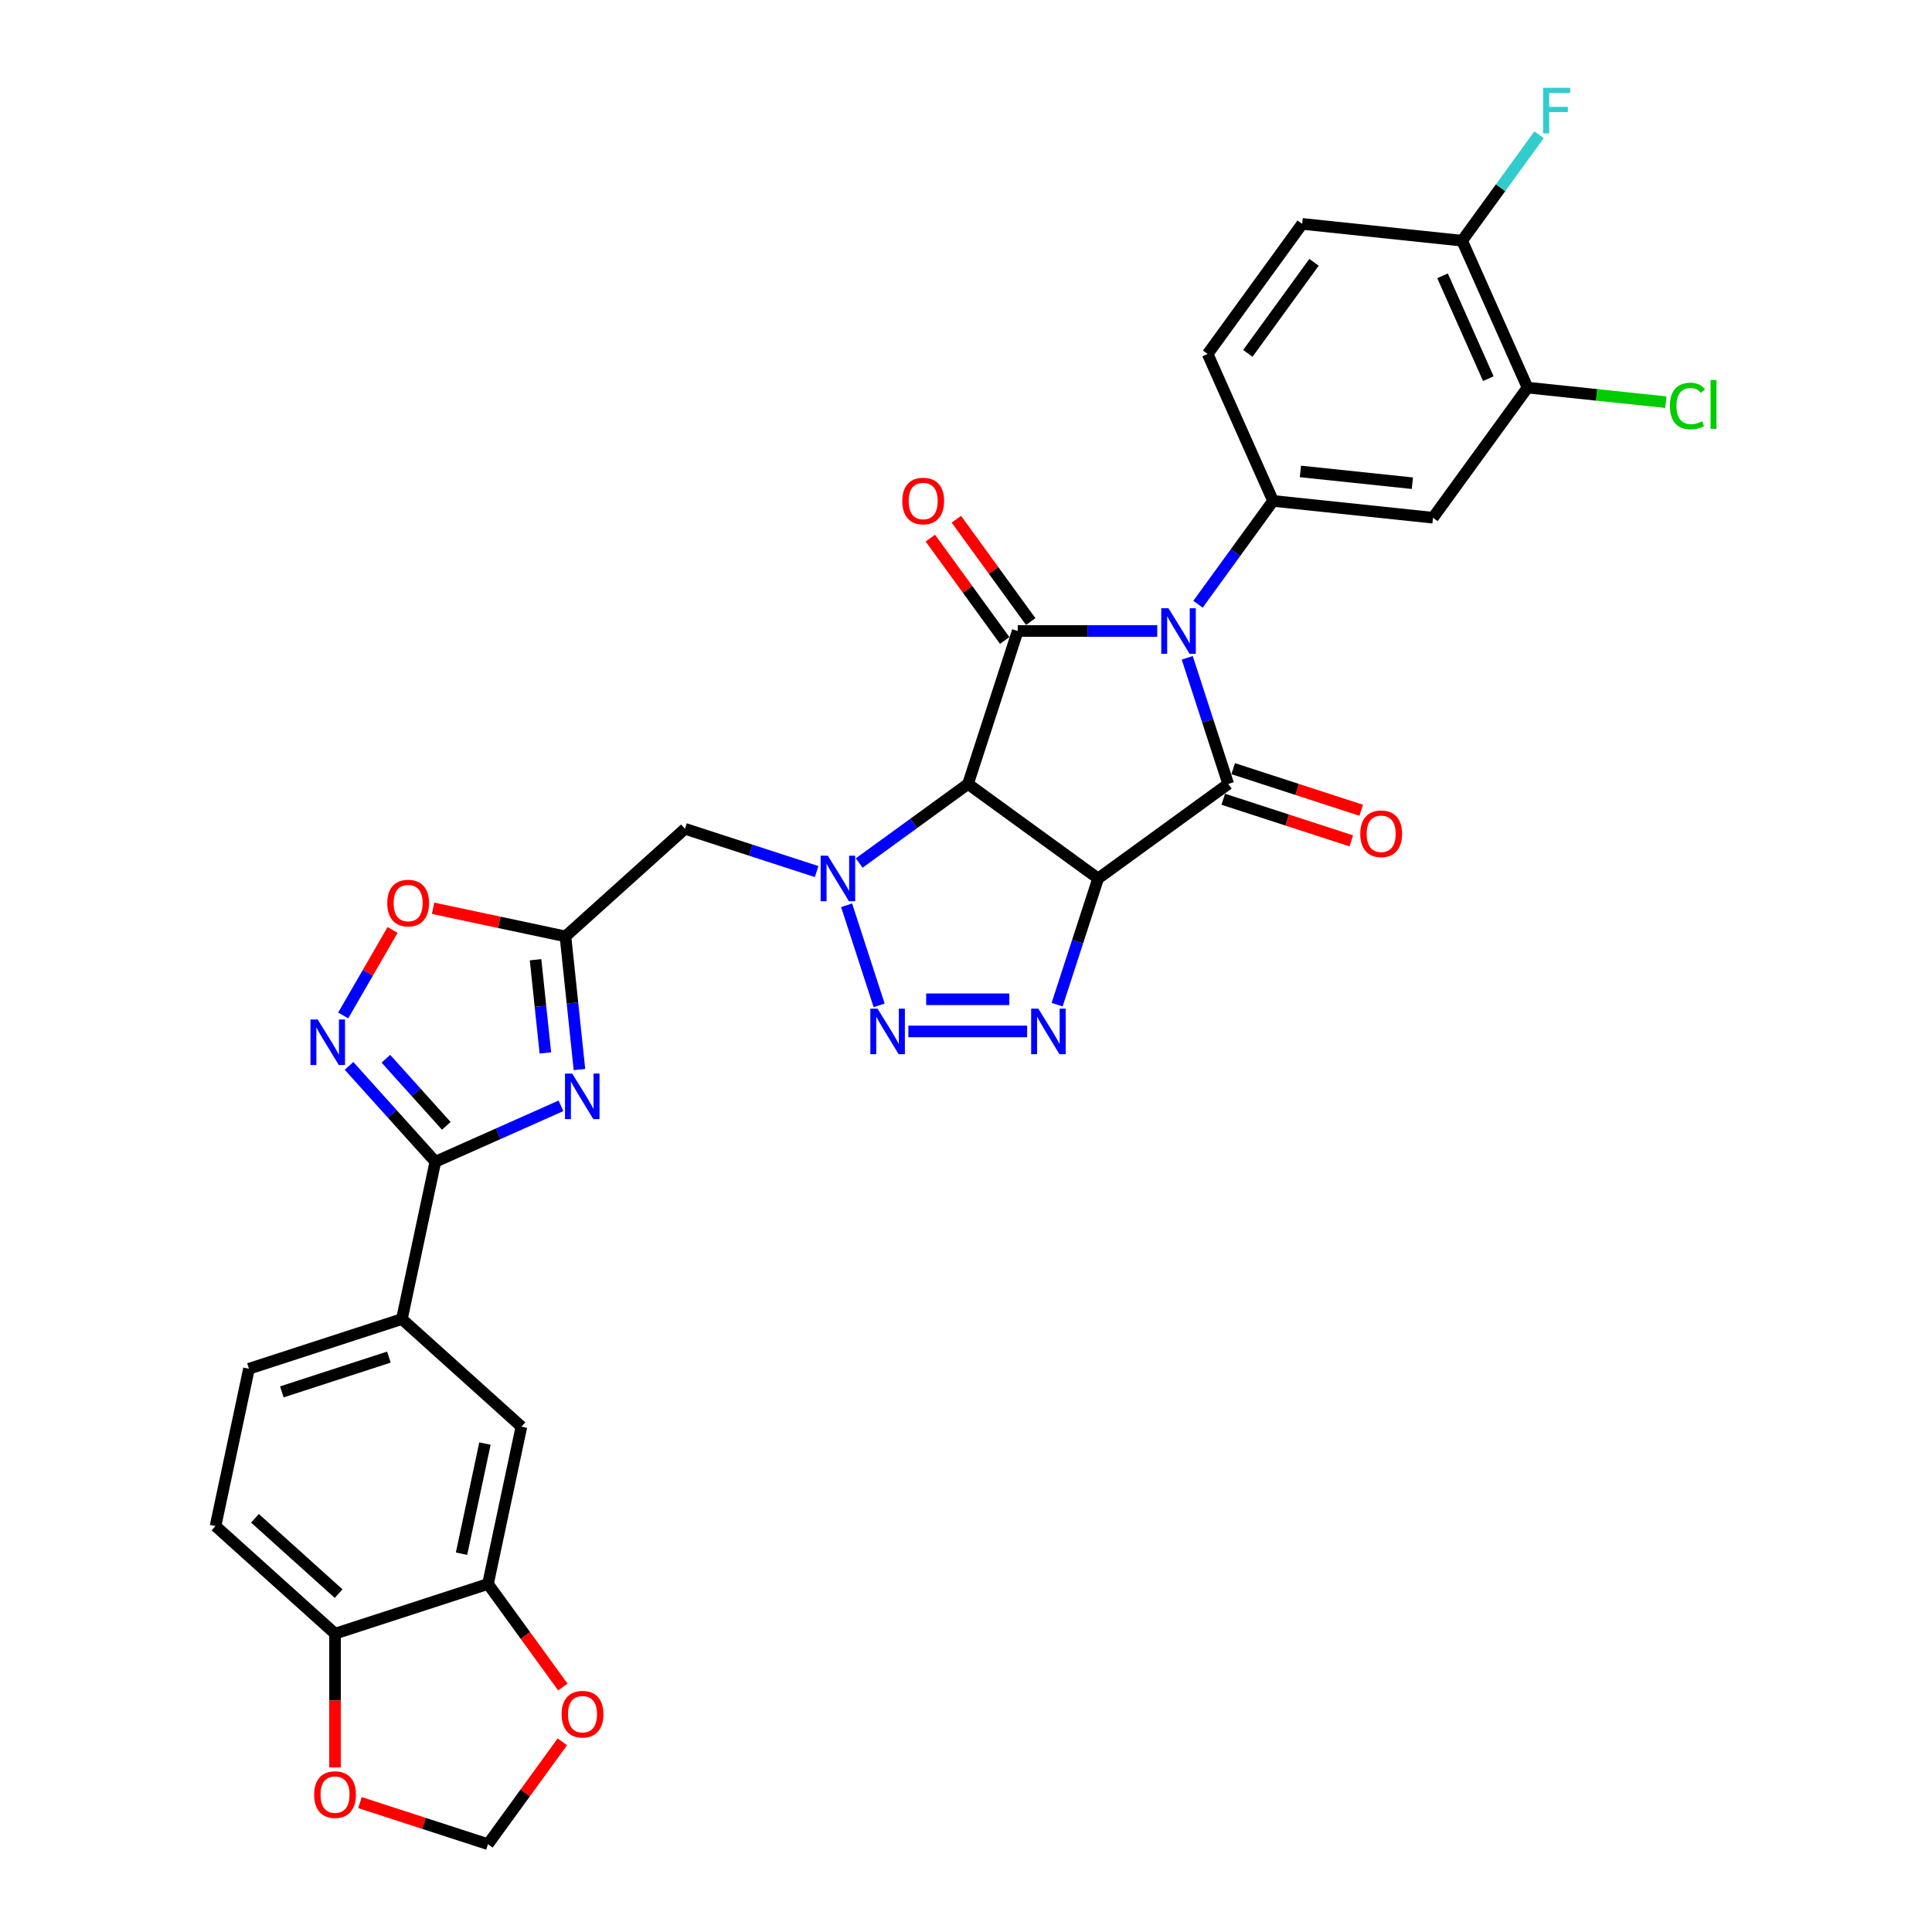 <?xml version='1.0' encoding='iso-8859-1'?>
<svg version='1.1' baseProfile='full'
              xmlns='http://www.w3.org/2000/svg'
                      xmlns:rdkit='http://www.rdkit.org/xml'
                      xmlns:xlink='http://www.w3.org/1999/xlink'
                  xml:space='preserve'
width='1000px' height='1000px' viewBox='0 0 1000 1000'>
<!-- END OF HEADER -->
<rect style='opacity:1.0;fill:#FFFFFF;stroke:none' width='1000' height='1000' x='0' y='0'> </rect>
<path class='bond-2' d='M 614.512,340.479 L 625.121,373.128' style='fill:none;fill-rule:evenodd;stroke:#0000FF;stroke-width:6px;stroke-linecap:butt;stroke-linejoin:miter;stroke-opacity:1' />
<path class='bond-2' d='M 625.121,373.128 L 635.729,405.777' style='fill:none;fill-rule:evenodd;stroke:#000000;stroke-width:6px;stroke-linecap:butt;stroke-linejoin:miter;stroke-opacity:1' />
<path class='bond-3' d='M 598.985,326.611 L 562.876,326.611' style='fill:none;fill-rule:evenodd;stroke:#0000FF;stroke-width:6px;stroke-linecap:butt;stroke-linejoin:miter;stroke-opacity:1' />
<path class='bond-3' d='M 562.876,326.611 L 526.767,326.611' style='fill:none;fill-rule:evenodd;stroke:#000000;stroke-width:6px;stroke-linecap:butt;stroke-linejoin:miter;stroke-opacity:1' />
<path class='bond-10' d='M 620.082,312.743 L 639.508,286.006' style='fill:none;fill-rule:evenodd;stroke:#0000FF;stroke-width:6px;stroke-linecap:butt;stroke-linejoin:miter;stroke-opacity:1' />
<path class='bond-10' d='M 639.508,286.006 L 658.934,259.269' style='fill:none;fill-rule:evenodd;stroke:#000000;stroke-width:6px;stroke-linecap:butt;stroke-linejoin:miter;stroke-opacity:1' />
<path class='bond-0' d='M 568.386,454.704 L 635.729,405.777' style='fill:none;fill-rule:evenodd;stroke:#000000;stroke-width:6px;stroke-linecap:butt;stroke-linejoin:miter;stroke-opacity:1' />
<path class='bond-5' d='M 568.386,454.704 L 557.778,487.353' style='fill:none;fill-rule:evenodd;stroke:#000000;stroke-width:6px;stroke-linecap:butt;stroke-linejoin:miter;stroke-opacity:1' />
<path class='bond-5' d='M 557.778,487.353 L 547.17,520.002' style='fill:none;fill-rule:evenodd;stroke:#0000FF;stroke-width:6px;stroke-linecap:butt;stroke-linejoin:miter;stroke-opacity:1' />
<path class='bond-32' d='M 568.386,454.704 L 501.044,405.777' style='fill:none;fill-rule:evenodd;stroke:#000000;stroke-width:6px;stroke-linecap:butt;stroke-linejoin:miter;stroke-opacity:1' />
<path class='bond-1' d='M 501.044,405.777 L 526.767,326.611' style='fill:none;fill-rule:evenodd;stroke:#000000;stroke-width:6px;stroke-linecap:butt;stroke-linejoin:miter;stroke-opacity:1' />
<path class='bond-4' d='M 501.044,405.777 L 472.883,426.237' style='fill:none;fill-rule:evenodd;stroke:#000000;stroke-width:6px;stroke-linecap:butt;stroke-linejoin:miter;stroke-opacity:1' />
<path class='bond-4' d='M 472.883,426.237 L 444.722,446.697' style='fill:none;fill-rule:evenodd;stroke:#0000FF;stroke-width:6px;stroke-linecap:butt;stroke-linejoin:miter;stroke-opacity:1' />
<path class='bond-19' d='M 633.157,413.694 L 666.288,424.459' style='fill:none;fill-rule:evenodd;stroke:#000000;stroke-width:6px;stroke-linecap:butt;stroke-linejoin:miter;stroke-opacity:1' />
<path class='bond-19' d='M 666.288,424.459 L 699.42,435.224' style='fill:none;fill-rule:evenodd;stroke:#FF0000;stroke-width:6px;stroke-linecap:butt;stroke-linejoin:miter;stroke-opacity:1' />
<path class='bond-19' d='M 638.301,397.86 L 671.433,408.626' style='fill:none;fill-rule:evenodd;stroke:#000000;stroke-width:6px;stroke-linecap:butt;stroke-linejoin:miter;stroke-opacity:1' />
<path class='bond-19' d='M 671.433,408.626 L 704.565,419.391' style='fill:none;fill-rule:evenodd;stroke:#FF0000;stroke-width:6px;stroke-linecap:butt;stroke-linejoin:miter;stroke-opacity:1' />
<path class='bond-20' d='M 533.501,321.718 L 514.256,295.231' style='fill:none;fill-rule:evenodd;stroke:#000000;stroke-width:6px;stroke-linecap:butt;stroke-linejoin:miter;stroke-opacity:1' />
<path class='bond-20' d='M 514.256,295.231 L 495.012,268.743' style='fill:none;fill-rule:evenodd;stroke:#FF0000;stroke-width:6px;stroke-linecap:butt;stroke-linejoin:miter;stroke-opacity:1' />
<path class='bond-20' d='M 520.032,331.504 L 500.788,305.016' style='fill:none;fill-rule:evenodd;stroke:#000000;stroke-width:6px;stroke-linecap:butt;stroke-linejoin:miter;stroke-opacity:1' />
<path class='bond-20' d='M 500.788,305.016 L 481.543,278.529' style='fill:none;fill-rule:evenodd;stroke:#FF0000;stroke-width:6px;stroke-linecap:butt;stroke-linejoin:miter;stroke-opacity:1' />
<path class='bond-6' d='M 438.207,468.572 L 455.037,520.367' style='fill:none;fill-rule:evenodd;stroke:#0000FF;stroke-width:6px;stroke-linecap:butt;stroke-linejoin:miter;stroke-opacity:1' />
<path class='bond-12' d='M 422.681,451.123 L 388.608,440.052' style='fill:none;fill-rule:evenodd;stroke:#0000FF;stroke-width:6px;stroke-linecap:butt;stroke-linejoin:miter;stroke-opacity:1' />
<path class='bond-12' d='M 388.608,440.052 L 354.536,428.982' style='fill:none;fill-rule:evenodd;stroke:#000000;stroke-width:6px;stroke-linecap:butt;stroke-linejoin:miter;stroke-opacity:1' />
<path class='bond-34' d='M 531.643,533.87 L 470.169,533.87' style='fill:none;fill-rule:evenodd;stroke:#0000FF;stroke-width:6px;stroke-linecap:butt;stroke-linejoin:miter;stroke-opacity:1' />
<path class='bond-34' d='M 522.422,517.222 L 479.391,517.222' style='fill:none;fill-rule:evenodd;stroke:#0000FF;stroke-width:6px;stroke-linecap:butt;stroke-linejoin:miter;stroke-opacity:1' />
<path class='bond-7' d='M 299.92,553.596 L 296.298,519.138' style='fill:none;fill-rule:evenodd;stroke:#0000FF;stroke-width:6px;stroke-linecap:butt;stroke-linejoin:miter;stroke-opacity:1' />
<path class='bond-7' d='M 296.298,519.138 L 292.676,484.68' style='fill:none;fill-rule:evenodd;stroke:#000000;stroke-width:6px;stroke-linecap:butt;stroke-linejoin:miter;stroke-opacity:1' />
<path class='bond-7' d='M 282.277,544.999 L 279.741,520.878' style='fill:none;fill-rule:evenodd;stroke:#0000FF;stroke-width:6px;stroke-linecap:butt;stroke-linejoin:miter;stroke-opacity:1' />
<path class='bond-7' d='M 279.741,520.878 L 277.206,496.758' style='fill:none;fill-rule:evenodd;stroke:#000000;stroke-width:6px;stroke-linecap:butt;stroke-linejoin:miter;stroke-opacity:1' />
<path class='bond-8' d='M 290.356,572.371 L 257.845,586.846' style='fill:none;fill-rule:evenodd;stroke:#0000FF;stroke-width:6px;stroke-linecap:butt;stroke-linejoin:miter;stroke-opacity:1' />
<path class='bond-8' d='M 257.845,586.846 L 225.334,601.32' style='fill:none;fill-rule:evenodd;stroke:#000000;stroke-width:6px;stroke-linecap:butt;stroke-linejoin:miter;stroke-opacity:1' />
<path class='bond-15' d='M 225.334,601.32 L 208.027,682.741' style='fill:none;fill-rule:evenodd;stroke:#000000;stroke-width:6px;stroke-linecap:butt;stroke-linejoin:miter;stroke-opacity:1' />
<path class='bond-35' d='M 225.334,601.32 L 202.995,576.511' style='fill:none;fill-rule:evenodd;stroke:#000000;stroke-width:6px;stroke-linecap:butt;stroke-linejoin:miter;stroke-opacity:1' />
<path class='bond-35' d='M 202.995,576.511 L 180.657,551.701' style='fill:none;fill-rule:evenodd;stroke:#0000FF;stroke-width:6px;stroke-linecap:butt;stroke-linejoin:miter;stroke-opacity:1' />
<path class='bond-35' d='M 231.004,582.738 L 215.367,565.371' style='fill:none;fill-rule:evenodd;stroke:#000000;stroke-width:6px;stroke-linecap:butt;stroke-linejoin:miter;stroke-opacity:1' />
<path class='bond-35' d='M 215.367,565.371 L 199.73,548.004' style='fill:none;fill-rule:evenodd;stroke:#0000FF;stroke-width:6px;stroke-linecap:butt;stroke-linejoin:miter;stroke-opacity:1' />
<path class='bond-9' d='M 292.676,484.68 L 354.536,428.982' style='fill:none;fill-rule:evenodd;stroke:#000000;stroke-width:6px;stroke-linecap:butt;stroke-linejoin:miter;stroke-opacity:1' />
<path class='bond-13' d='M 292.676,484.68 L 258.417,477.398' style='fill:none;fill-rule:evenodd;stroke:#000000;stroke-width:6px;stroke-linecap:butt;stroke-linejoin:miter;stroke-opacity:1' />
<path class='bond-13' d='M 258.417,477.398 L 224.158,470.116' style='fill:none;fill-rule:evenodd;stroke:#FF0000;stroke-width:6px;stroke-linecap:butt;stroke-linejoin:miter;stroke-opacity:1' />
<path class='bond-14' d='M 658.934,259.269 L 741.717,267.97' style='fill:none;fill-rule:evenodd;stroke:#000000;stroke-width:6px;stroke-linecap:butt;stroke-linejoin:miter;stroke-opacity:1' />
<path class='bond-14' d='M 673.091,244.017 L 731.04,250.108' style='fill:none;fill-rule:evenodd;stroke:#000000;stroke-width:6px;stroke-linecap:butt;stroke-linejoin:miter;stroke-opacity:1' />
<path class='bond-24' d='M 658.934,259.269 L 625.077,183.225' style='fill:none;fill-rule:evenodd;stroke:#000000;stroke-width:6px;stroke-linecap:butt;stroke-linejoin:miter;stroke-opacity:1' />
<path class='bond-11' d='M 177.642,525.593 L 190.417,503.467' style='fill:none;fill-rule:evenodd;stroke:#0000FF;stroke-width:6px;stroke-linecap:butt;stroke-linejoin:miter;stroke-opacity:1' />
<path class='bond-11' d='M 190.417,503.467 L 203.192,481.34' style='fill:none;fill-rule:evenodd;stroke:#FF0000;stroke-width:6px;stroke-linecap:butt;stroke-linejoin:miter;stroke-opacity:1' />
<path class='bond-17' d='M 741.717,267.97 L 790.645,200.627' style='fill:none;fill-rule:evenodd;stroke:#000000;stroke-width:6px;stroke-linecap:butt;stroke-linejoin:miter;stroke-opacity:1' />
<path class='bond-18' d='M 208.027,682.741 L 269.887,738.44' style='fill:none;fill-rule:evenodd;stroke:#000000;stroke-width:6px;stroke-linecap:butt;stroke-linejoin:miter;stroke-opacity:1' />
<path class='bond-27' d='M 208.027,682.741 L 128.862,708.464' style='fill:none;fill-rule:evenodd;stroke:#000000;stroke-width:6px;stroke-linecap:butt;stroke-linejoin:miter;stroke-opacity:1' />
<path class='bond-27' d='M 201.297,702.433 L 145.881,720.439' style='fill:none;fill-rule:evenodd;stroke:#000000;stroke-width:6px;stroke-linecap:butt;stroke-linejoin:miter;stroke-opacity:1' />
<path class='bond-16' d='M 252.58,819.861 L 269.887,738.44' style='fill:none;fill-rule:evenodd;stroke:#000000;stroke-width:6px;stroke-linecap:butt;stroke-linejoin:miter;stroke-opacity:1' />
<path class='bond-16' d='M 238.892,804.186 L 251.007,747.191' style='fill:none;fill-rule:evenodd;stroke:#000000;stroke-width:6px;stroke-linecap:butt;stroke-linejoin:miter;stroke-opacity:1' />
<path class='bond-22' d='M 252.58,819.861 L 271.958,846.531' style='fill:none;fill-rule:evenodd;stroke:#000000;stroke-width:6px;stroke-linecap:butt;stroke-linejoin:miter;stroke-opacity:1' />
<path class='bond-22' d='M 271.958,846.531 L 291.335,873.202' style='fill:none;fill-rule:evenodd;stroke:#FF0000;stroke-width:6px;stroke-linecap:butt;stroke-linejoin:miter;stroke-opacity:1' />
<path class='bond-36' d='M 252.58,819.861 L 173.414,845.583' style='fill:none;fill-rule:evenodd;stroke:#000000;stroke-width:6px;stroke-linecap:butt;stroke-linejoin:miter;stroke-opacity:1' />
<path class='bond-30' d='M 790.645,200.627 L 826.451,204.391' style='fill:none;fill-rule:evenodd;stroke:#000000;stroke-width:6px;stroke-linecap:butt;stroke-linejoin:miter;stroke-opacity:1' />
<path class='bond-30' d='M 826.451,204.391 L 862.258,208.154' style='fill:none;fill-rule:evenodd;stroke:#00CC00;stroke-width:6px;stroke-linecap:butt;stroke-linejoin:miter;stroke-opacity:1' />
<path class='bond-33' d='M 790.645,200.627 L 756.788,124.584' style='fill:none;fill-rule:evenodd;stroke:#000000;stroke-width:6px;stroke-linecap:butt;stroke-linejoin:miter;stroke-opacity:1' />
<path class='bond-33' d='M 770.357,195.992 L 746.658,142.762' style='fill:none;fill-rule:evenodd;stroke:#000000;stroke-width:6px;stroke-linecap:butt;stroke-linejoin:miter;stroke-opacity:1' />
<path class='bond-21' d='M 173.414,845.583 L 111.555,789.885' style='fill:none;fill-rule:evenodd;stroke:#000000;stroke-width:6px;stroke-linecap:butt;stroke-linejoin:miter;stroke-opacity:1' />
<path class='bond-21' d='M 175.275,824.856 L 131.974,785.868' style='fill:none;fill-rule:evenodd;stroke:#000000;stroke-width:6px;stroke-linecap:butt;stroke-linejoin:miter;stroke-opacity:1' />
<path class='bond-23' d='M 173.414,845.583 L 173.414,880.203' style='fill:none;fill-rule:evenodd;stroke:#000000;stroke-width:6px;stroke-linecap:butt;stroke-linejoin:miter;stroke-opacity:1' />
<path class='bond-23' d='M 173.414,880.203 L 173.414,914.822' style='fill:none;fill-rule:evenodd;stroke:#FF0000;stroke-width:6px;stroke-linecap:butt;stroke-linejoin:miter;stroke-opacity:1' />
<path class='bond-26' d='M 291.069,901.57 L 271.825,928.058' style='fill:none;fill-rule:evenodd;stroke:#FF0000;stroke-width:6px;stroke-linecap:butt;stroke-linejoin:miter;stroke-opacity:1' />
<path class='bond-26' d='M 271.825,928.058 L 252.58,954.545' style='fill:none;fill-rule:evenodd;stroke:#000000;stroke-width:6px;stroke-linecap:butt;stroke-linejoin:miter;stroke-opacity:1' />
<path class='bond-37' d='M 186.317,933.015 L 219.448,943.78' style='fill:none;fill-rule:evenodd;stroke:#FF0000;stroke-width:6px;stroke-linecap:butt;stroke-linejoin:miter;stroke-opacity:1' />
<path class='bond-37' d='M 219.448,943.78 L 252.58,954.545' style='fill:none;fill-rule:evenodd;stroke:#000000;stroke-width:6px;stroke-linecap:butt;stroke-linejoin:miter;stroke-opacity:1' />
<path class='bond-29' d='M 625.077,183.225 L 674.004,115.883' style='fill:none;fill-rule:evenodd;stroke:#000000;stroke-width:6px;stroke-linecap:butt;stroke-linejoin:miter;stroke-opacity:1' />
<path class='bond-29' d='M 645.884,182.909 L 680.133,135.77' style='fill:none;fill-rule:evenodd;stroke:#000000;stroke-width:6px;stroke-linecap:butt;stroke-linejoin:miter;stroke-opacity:1' />
<path class='bond-25' d='M 756.788,124.584 L 674.004,115.883' style='fill:none;fill-rule:evenodd;stroke:#000000;stroke-width:6px;stroke-linecap:butt;stroke-linejoin:miter;stroke-opacity:1' />
<path class='bond-31' d='M 756.788,124.584 L 776.707,97.168' style='fill:none;fill-rule:evenodd;stroke:#000000;stroke-width:6px;stroke-linecap:butt;stroke-linejoin:miter;stroke-opacity:1' />
<path class='bond-31' d='M 776.707,97.168 L 796.625,69.752' style='fill:none;fill-rule:evenodd;stroke:#33CCCC;stroke-width:6px;stroke-linecap:butt;stroke-linejoin:miter;stroke-opacity:1' />
<path class='bond-28' d='M 128.862,708.464 L 111.555,789.885' style='fill:none;fill-rule:evenodd;stroke:#000000;stroke-width:6px;stroke-linecap:butt;stroke-linejoin:miter;stroke-opacity:1' />
<path  class='atom-0' d='M 604.796 314.824
L 612.52 327.31
Q 613.286 328.542, 614.518 330.773
Q 615.75 333.004, 615.817 333.137
L 615.817 314.824
L 618.946 314.824
L 618.946 338.398
L 615.717 338.398
L 607.426 324.747
Q 606.46 323.148, 605.428 321.317
Q 604.429 319.486, 604.13 318.92
L 604.13 338.398
L 601.066 338.398
L 601.066 314.824
L 604.796 314.824
' fill='#0000FF'/>
<path  class='atom-5' d='M 428.491 442.917
L 436.215 455.403
Q 436.981 456.635, 438.213 458.866
Q 439.445 461.097, 439.512 461.23
L 439.512 442.917
L 442.641 442.917
L 442.641 466.491
L 439.412 466.491
L 431.121 452.84
Q 430.156 451.241, 429.123 449.41
Q 428.124 447.579, 427.825 447.013
L 427.825 466.491
L 424.762 466.491
L 424.762 442.917
L 428.491 442.917
' fill='#0000FF'/>
<path  class='atom-6' d='M 537.453 522.083
L 545.178 534.569
Q 545.944 535.801, 547.176 538.032
Q 548.407 540.263, 548.474 540.396
L 548.474 522.083
L 551.604 522.083
L 551.604 545.657
L 548.374 545.657
L 540.083 532.005
Q 539.118 530.407, 538.086 528.576
Q 537.087 526.745, 536.787 526.179
L 536.787 545.657
L 533.724 545.657
L 533.724 522.083
L 537.453 522.083
' fill='#0000FF'/>
<path  class='atom-7' d='M 454.213 522.083
L 461.938 534.569
Q 462.704 535.801, 463.936 538.032
Q 465.168 540.263, 465.234 540.396
L 465.234 522.083
L 468.364 522.083
L 468.364 545.657
L 465.134 545.657
L 456.844 532.005
Q 455.878 530.407, 454.846 528.576
Q 453.847 526.745, 453.547 526.179
L 453.547 545.657
L 450.484 545.657
L 450.484 522.083
L 454.213 522.083
' fill='#0000FF'/>
<path  class='atom-8' d='M 296.167 555.677
L 303.891 568.163
Q 304.657 569.395, 305.889 571.626
Q 307.121 573.857, 307.188 573.99
L 307.188 555.677
L 310.317 555.677
L 310.317 579.251
L 307.088 579.251
L 298.797 565.599
Q 297.831 564.001, 296.799 562.17
Q 295.8 560.338, 295.501 559.772
L 295.501 579.251
L 292.437 579.251
L 292.437 555.677
L 296.167 555.677
' fill='#0000FF'/>
<path  class='atom-12' d='M 164.425 527.674
L 172.15 540.16
Q 172.915 541.392, 174.147 543.623
Q 175.379 545.854, 175.446 545.987
L 175.446 527.674
L 178.576 527.674
L 178.576 551.248
L 175.346 551.248
L 167.055 537.597
Q 166.09 535.998, 165.057 534.167
Q 164.059 532.336, 163.759 531.77
L 163.759 551.248
L 160.696 551.248
L 160.696 527.674
L 164.425 527.674
' fill='#0000FF'/>
<path  class='atom-14' d='M 200.434 467.44
Q 200.434 461.78, 203.231 458.617
Q 206.028 455.453, 211.256 455.453
Q 216.483 455.453, 219.28 458.617
Q 222.077 461.78, 222.077 467.44
Q 222.077 473.167, 219.247 476.43
Q 216.416 479.66, 211.256 479.66
Q 206.061 479.66, 203.231 476.43
Q 200.434 473.2, 200.434 467.44
M 211.256 476.996
Q 214.852 476.996, 216.783 474.599
Q 218.747 472.168, 218.747 467.44
Q 218.747 462.812, 216.783 460.481
Q 214.852 458.117, 211.256 458.117
Q 207.66 458.117, 205.695 460.448
Q 203.764 462.779, 203.764 467.44
Q 203.764 472.201, 205.695 474.599
Q 207.66 476.996, 211.256 476.996
' fill='#FF0000'/>
<path  class='atom-20' d='M 704.074 431.566
Q 704.074 425.906, 706.87 422.743
Q 709.667 419.58, 714.895 419.58
Q 720.122 419.58, 722.919 422.743
Q 725.716 425.906, 725.716 431.566
Q 725.716 437.293, 722.886 440.556
Q 720.056 443.786, 714.895 443.786
Q 709.701 443.786, 706.87 440.556
Q 704.074 437.326, 704.074 431.566
M 714.895 441.122
Q 718.491 441.122, 720.422 438.725
Q 722.386 436.294, 722.386 431.566
Q 722.386 426.938, 720.422 424.607
Q 718.491 422.243, 714.895 422.243
Q 711.299 422.243, 709.334 424.574
Q 707.403 426.905, 707.403 431.566
Q 707.403 436.327, 709.334 438.725
Q 711.299 441.122, 714.895 441.122
' fill='#FF0000'/>
<path  class='atom-21' d='M 467.018 259.335
Q 467.018 253.675, 469.815 250.512
Q 472.612 247.349, 477.839 247.349
Q 483.067 247.349, 485.864 250.512
Q 488.661 253.675, 488.661 259.335
Q 488.661 265.062, 485.83 268.325
Q 483 271.555, 477.839 271.555
Q 472.645 271.555, 469.815 268.325
Q 467.018 265.095, 467.018 259.335
M 477.839 268.891
Q 481.435 268.891, 483.366 266.494
Q 485.331 264.063, 485.331 259.335
Q 485.331 254.707, 483.366 252.376
Q 481.435 250.012, 477.839 250.012
Q 474.243 250.012, 472.279 252.343
Q 470.348 254.674, 470.348 259.335
Q 470.348 264.097, 472.279 266.494
Q 474.243 268.891, 477.839 268.891
' fill='#FF0000'/>
<path  class='atom-23' d='M 290.686 887.27
Q 290.686 881.609, 293.483 878.446
Q 296.28 875.283, 301.507 875.283
Q 306.735 875.283, 309.532 878.446
Q 312.329 881.609, 312.329 887.27
Q 312.329 892.996, 309.498 896.259
Q 306.668 899.489, 301.507 899.489
Q 296.313 899.489, 293.483 896.259
Q 290.686 893.03, 290.686 887.27
M 301.507 896.826
Q 305.103 896.826, 307.034 894.428
Q 308.999 891.998, 308.999 887.27
Q 308.999 882.641, 307.034 880.311
Q 305.103 877.947, 301.507 877.947
Q 297.911 877.947, 295.947 880.277
Q 294.016 882.608, 294.016 887.27
Q 294.016 892.031, 295.947 894.428
Q 297.911 896.826, 301.507 896.826
' fill='#FF0000'/>
<path  class='atom-24' d='M 162.593 928.89
Q 162.593 923.229, 165.39 920.066
Q 168.187 916.903, 173.414 916.903
Q 178.642 916.903, 181.439 920.066
Q 184.236 923.229, 184.236 928.89
Q 184.236 934.616, 181.405 937.879
Q 178.575 941.109, 173.414 941.109
Q 168.22 941.109, 165.39 937.879
Q 162.593 934.65, 162.593 928.89
M 173.414 938.445
Q 177.01 938.445, 178.942 936.048
Q 180.906 933.618, 180.906 928.89
Q 180.906 924.261, 178.942 921.931
Q 177.01 919.567, 173.414 919.567
Q 169.818 919.567, 167.854 921.897
Q 165.923 924.228, 165.923 928.89
Q 165.923 933.651, 167.854 936.048
Q 169.818 938.445, 173.414 938.445
' fill='#FF0000'/>
<path  class='atom-31' d='M 864.339 210.144
Q 864.339 204.284, 867.069 201.221
Q 869.832 198.124, 875.06 198.124
Q 879.921 198.124, 882.518 201.553
L 880.321 203.351
Q 878.423 200.854, 875.06 200.854
Q 871.497 200.854, 869.599 203.252
Q 867.735 205.616, 867.735 210.144
Q 867.735 214.805, 869.666 217.203
Q 871.63 219.6, 875.426 219.6
Q 878.023 219.6, 881.053 218.035
L 881.985 220.532
Q 880.754 221.331, 878.889 221.797
Q 877.024 222.264, 874.96 222.264
Q 869.832 222.264, 867.069 219.134
Q 864.339 216.004, 864.339 210.144
' fill='#00CC00'/>
<path  class='atom-31' d='M 885.382 196.692
L 888.445 196.692
L 888.445 221.964
L 885.382 221.964
L 885.382 196.692
' fill='#00CC00'/>
<path  class='atom-32' d='M 798.706 45.455
L 812.724 45.455
L 812.724 48.151
L 801.869 48.151
L 801.869 55.31
L 811.525 55.31
L 811.525 58.04
L 801.869 58.04
L 801.869 69.028
L 798.706 69.028
L 798.706 45.455
' fill='#33CCCC'/>
</svg>

